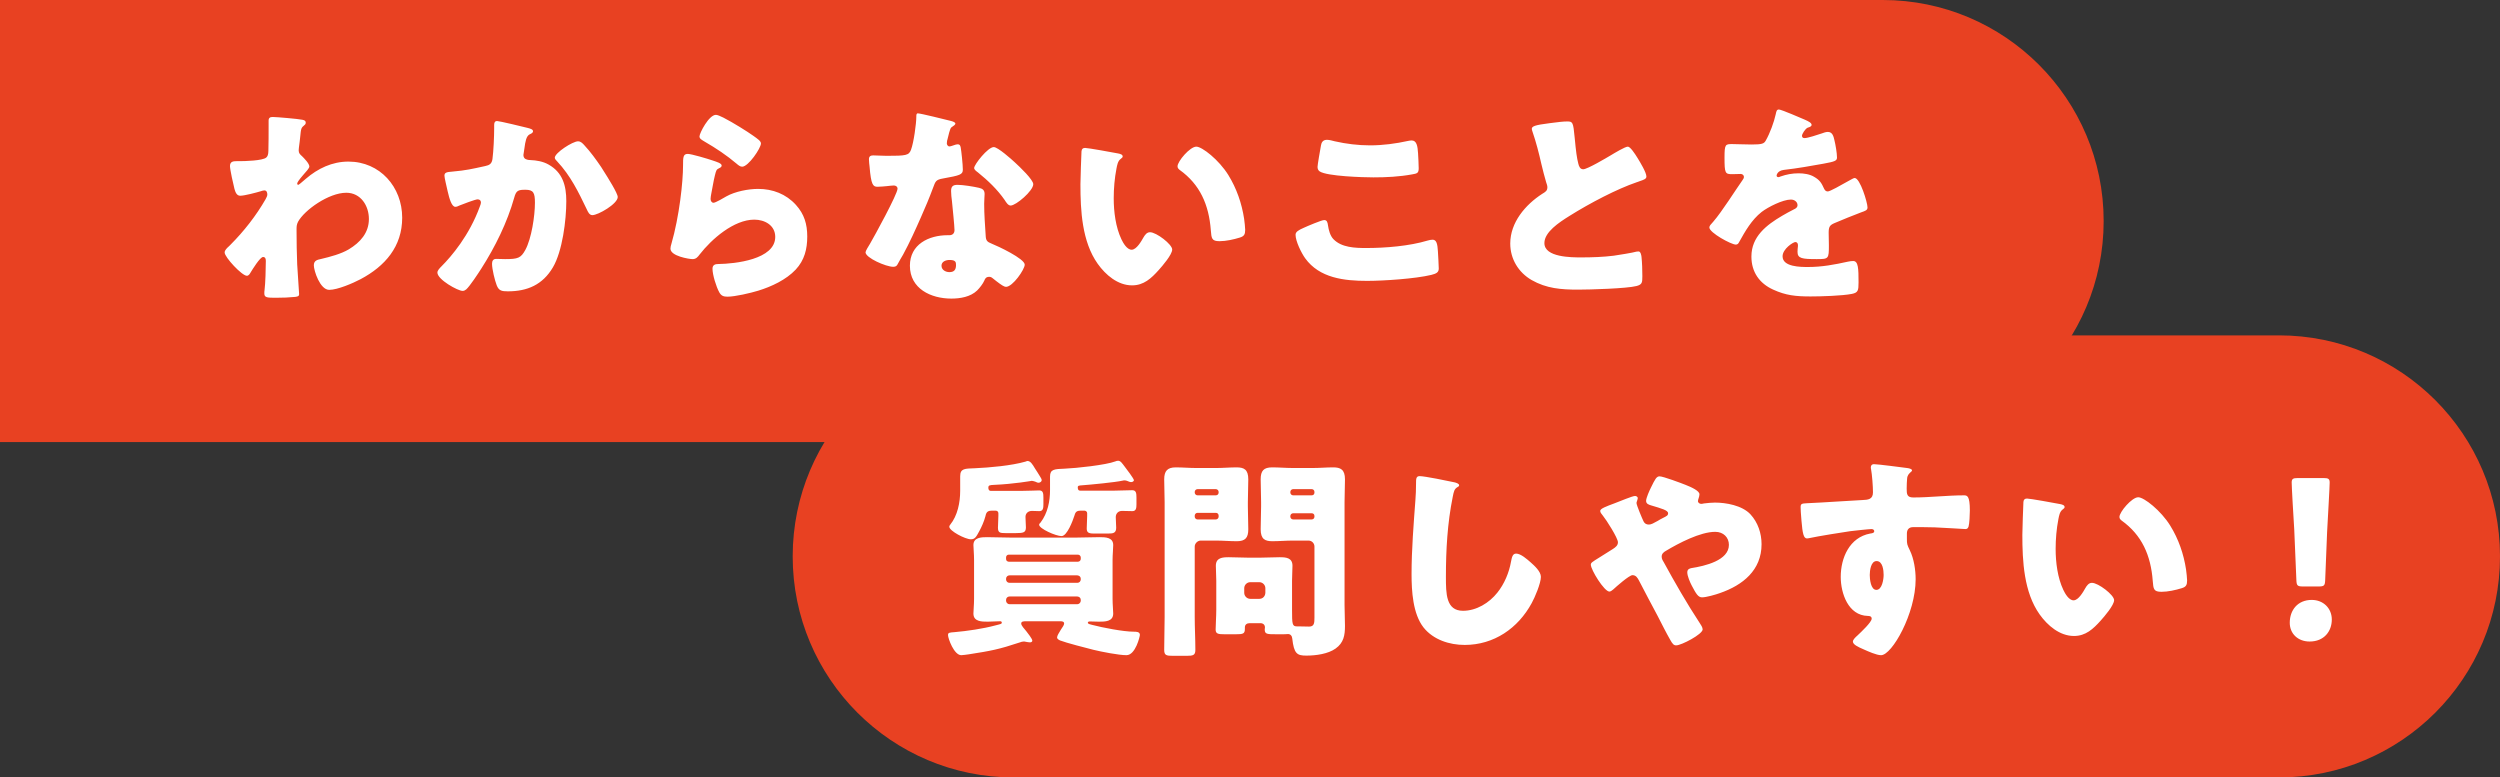 <?xml version="1.0" encoding="UTF-8"?>
<svg id="b" data-name="レイヤー 2" xmlns="http://www.w3.org/2000/svg" width="164" height="51" viewBox="0 0 164 51">
  <rect x="0" y="0" width="164" height="51" fill="#333333" stroke="none"/>
  <defs>
    <style>
      .d {
        fill: #fff;
      }

      .d, .e {
        stroke-width: 0px;
      }

      .e {
        fill: #e84122;
      }
    </style>
  </defs>
  <g id="c" data-name="レイヤー 1">
    <path class="e" d="m164,36.5c0,8.008-6.492,14.5-14.5,14.5h-83c-8.008,0-14.5-6.492-14.5-14.5s6.492-14.5,14.5-14.5h83c8.008,0,14.5,6.492,14.5,14.5Z"/>
    <path class="e" d="m138,14.5c0,8.008-6.492,14.5-14.5,14.5H0V0s123.5,0,123.5,0c8.008,0,14.5,6.492,14.5,14.5Z"/>
    <path class="d" d="m70.674,39.13h-4.452c-.126,0-.224.098-.224.224v.056c0,.112.098.224.224.224h4.452c.126,0,.224-.112.224-.224v-.056c0-.126-.084-.21-.224-.224Zm0-1.386h-4.452c-.126,0-.224.098-.224.224v.042c0,.126.098.224.224.224h4.452c.126,0,.224-.098.224-.224v-.042c0-.126-.084-.21-.224-.224Zm-4.508-.896h4.55c.098,0,.182-.084.182-.182v-.098c0-.098-.084-.182-.182-.182h-4.55c-.098,0-.168.084-.168.182v.098c0,.112.07.168.168.182Zm3.36,3.906h-2.198c-.21,0-.336.014-.336.154,0,.126.196.336.336.504.084.112.392.49.392.616,0,.07-.07.112-.154.112s-.21-.028-.294-.042c-.042-.014-.084-.014-.126-.014-.07,0-.168.028-.238.056-1.386.462-1.918.56-3.36.784-.112.014-.378.056-.49.056-.476,0-.868-1.106-.868-1.316,0-.168.084-.168.434-.196.812-.07,1.862-.224,2.646-.434.378-.098.448-.098.448-.196,0-.056-.056-.084-.098-.084-.28,0-.546.028-.826.028-.392,0-.938,0-.938-.532,0-.21.042-.574.042-.966v-2.548c0-.406-.042-.756-.042-.98,0-.504.518-.518.896-.518.504,0,1.022.028,1.54.028h4.312c.504,0,1.022-.028,1.54-.028.378,0,.882.014.882.518,0,.28-.042.602-.042.98v2.548c0,.392.042.756.042.966,0,.532-.546.532-.938.532-.182,0-.378-.014-.574-.014-.056,0-.154,0-.154.084s.182.112.28.14c.686.182,2.058.448,2.744.448.154,0,.392,0,.392.21,0,.084-.28,1.33-.882,1.33-.504,0-1.638-.224-2.156-.35-.448-.112-1.806-.462-2.198-.616-.084-.042-.196-.098-.196-.196,0-.112.126-.308.21-.448.028-.042.056-.084.07-.112.056-.084.182-.252.182-.35,0-.14-.126-.154-.28-.154Zm-6.538-8.554v-.952c0-.532.308-.504.98-.532.952-.042,2.38-.168,3.304-.434.042-.014.098-.042.126-.042.196,0,.322.196.504.504.098.154.196.294.336.532.042.07.098.154.098.224s-.084.168-.21.168c-.07,0-.14-.042-.21-.07-.056-.014-.168-.056-.224-.056-.014,0-1.162.21-2.492.266-.28.014-.364.028-.364.182,0,.098.028.21.154.21h2.086c.392,0,.896-.028,1.092-.028.252,0,.28.168.28.476v.42c0,.252-.014.462-.266.462-.168,0-.322-.014-.49-.014-.238,0-.42.154-.42.392s.028.462.028.686c0,.336-.154.378-.658.378h-.672c-.35,0-.504-.014-.504-.35,0-.266.028-.518.028-.784v-.168c0-.098-.07-.168-.168-.168h-.294c-.322,0-.35.21-.392.378-.084.322-.252.7-.406.98-.196.364-.28.518-.546.518-.364,0-1.414-.546-1.414-.826,0-.042.028-.098.056-.126.49-.602.658-1.47.658-2.226Zm8.176,1.302h-.308c-.266,0-.322.14-.378.336-.098.308-.476,1.33-.84,1.33-.378,0-1.47-.49-1.47-.742,0-.056.042-.098.098-.154.462-.616.616-1.372.616-2.128v-.882c0-.49.294-.49.966-.518.728-.028,2.702-.238,3.318-.476.07-.028.112-.042.182-.042.168,0,.266.168.448.406.098.126.588.77.588.868,0,.084-.112.126-.182.126s-.182-.042-.238-.07c-.07-.028-.126-.042-.182-.042-.042,0-.084,0-.126.014-.49.112-2.1.266-2.674.308-.168.014-.28.014-.28.126,0,.098.014.224.154.224h2.268c.392,0,.77-.028,1.148-.028.252,0,.28.182.28.476v.462c0,.238-.028.434-.266.434-.126,0-.476-.014-.686-.014-.238,0-.406.168-.406.406s.028.462.028.7c0,.364-.224.378-.532.378h-.952c-.364,0-.448-.098-.448-.336,0-.28.028-.546.028-.812v-.182c0-.098-.07-.154-.154-.168Zm11.508,7.378h-.686c-.182,0-.322.084-.322.28v.098c0,.322-.126.35-.602.35h-.728c-.42,0-.588-.028-.588-.308,0-.294.042-.854.042-1.302v-1.904c0-.322-.028-.658-.028-.98,0-.532.434-.56.854-.56.406,0,.826.028,1.232.028h.854c.42,0,.826-.028,1.246-.028.406,0,.84.028.84.56,0,.308-.028.63-.028.98v1.904c0,.938.014,1.092.308,1.092h.07c.252,0,.49.014.742.014.336,0,.35-.238.35-.588v-4.662c0-.21-.168-.392-.392-.392h-1.022c-.448,0-.896.042-1.344.042-.476,0-.77-.126-.77-.784,0-.49.028-.994.028-1.498v-.28c0-.504-.028-1.008-.028-1.498,0-.56.196-.784.756-.784.448,0,.91.042,1.358.042h1.302c.448,0,.896-.042,1.344-.042.476,0,.77.14.77.784,0,.49-.028.994-.028,1.498v6.748c0,.448.028.91.028,1.372,0,.616-.084,1.106-.616,1.484-.49.35-1.274.462-1.918.462-.602,0-.812-.112-.924-1.12-.014-.168-.112-.294-.28-.294-.014,0-.154.014-.294.014h-.42c-.672,0-.812,0-.812-.322,0-.056.014-.112.014-.126,0-.182-.126-.28-.308-.28Zm.336-1.988v-.308c0-.21-.182-.392-.392-.392h-.602c-.21,0-.392.182-.392.392v.308c0,.21.182.392.392.392h.602c.21,0,.378-.154.392-.392Zm3.22-6.58v-.042c0-.098-.07-.182-.182-.182h-1.218c-.098,0-.182.084-.182.182v.042c0,.098.084.182.182.182h1.218c.112,0,.182-.07.182-.182Zm0,1.582v-.042c0-.112-.07-.182-.182-.182h-1.218c-.098,0-.182.084-.182.182v.042c0,.098.084.182.182.182h1.218c.112,0,.182-.084.182-.182Zm-6.454,1.568h-1.008c-.196,0-.392.182-.392.392v4.62c0,.714.042,1.428.042,2.156,0,.35-.14.392-.574.392h-.882c-.448,0-.588-.028-.588-.392,0-.728.028-1.442.028-2.156v-7.532c0-.504-.028-1.008-.028-1.498,0-.546.21-.784.756-.784.462,0,.91.042,1.358.042h1.288c.448,0,.896-.042,1.344-.042.476,0,.77.126.77.784,0,.49-.028.994-.028,1.498v.28c0,.504.028,1.008.028,1.498,0,.56-.196.784-.756.784-.448,0-.896-.042-1.358-.042Zm.168-3.15v-.042c0-.098-.084-.182-.182-.182h-1.204c-.098,0-.182.084-.182.182v.042c0,.098.084.182.182.182h1.204c.112,0,.182-.084.182-.182Zm0,1.582v-.07c0-.098-.07-.182-.182-.182h-1.204c-.098,0-.182.084-.182.182v.07c0,.098.084.182.182.182h1.204c.098,0,.182-.084.182-.182Zm13.188-2.66c.322,0,1.834.308,2.282.406.112.028.308.084.308.196,0,.056-.056.098-.098.112-.224.126-.252.294-.322.644-.35,1.722-.448,3.486-.448,5.236,0,1.106,0,2.24,1.12,2.24.882,0,1.722-.518,2.254-1.19.462-.574.77-1.316.896-2.03.056-.28.098-.532.336-.532.308,0,.728.378.952.574.252.224.672.602.672.952,0,.42-.392,1.344-.602,1.722-.896,1.652-2.478,2.744-4.396,2.744-.994,0-2.058-.336-2.702-1.148-.7-.896-.784-2.38-.784-3.5,0-1.61.14-3.332.252-4.844.028-.294.042-.77.042-1.092,0-.308,0-.49.238-.49Zm19.376,1.736c.714,0,1.778.182,2.324.77.49.532.728,1.246.728,1.96,0,1.708-1.232,2.688-2.73,3.206-.266.098-.896.28-1.176.28-.252,0-.392-.238-.672-.77-.112-.21-.294-.63-.294-.868,0-.196.126-.252.266-.28.896-.14,2.464-.504,2.464-1.526,0-.49-.364-.854-.896-.854-.98,0-2.394.742-3.234,1.246-.154.084-.28.196-.28.378,0,.14.056.238.126.35.742,1.358,1.512,2.702,2.366,4.004.07.098.196.294.196.42,0,.322-1.4,1.05-1.736,1.05-.154,0-.238-.084-.392-.364-.266-.462-.56-1.05-.826-1.568-.406-.77-.826-1.54-1.218-2.31-.098-.182-.196-.364-.434-.364-.21,0-1.064.756-1.26.938-.07.056-.168.14-.252.14-.336,0-1.218-1.428-1.218-1.764,0-.126.07-.168.588-.49.21-.14.49-.308.868-.546.168-.112.322-.224.322-.434,0-.28-.77-1.484-.98-1.736-.112-.14-.182-.224-.182-.322,0-.154.392-.294.952-.504.336-.126,1.162-.476,1.33-.476.084,0,.182.056.182.14,0,.056-.042.154-.056.21-.014.028-.028.084-.028.112,0,.14.378,1.036.462,1.204.07.14.182.21.35.21.154,0,.322-.098.574-.238.112-.07.238-.14.378-.21.224-.112.308-.154.308-.294,0-.196-.42-.308-1.12-.518-.14-.042-.322-.098-.322-.294s.224-.686.322-.882c.266-.546.364-.728.56-.728.238,0,1.428.448,1.708.56.392.154.91.392.91.616,0,.168-.098.336-.098.448s.112.182.21.182c.056,0,.126-.014.182-.028.196-.028.546-.056.728-.056Zm10.43-2.52c.252,0,1.848.21,2.17.252.112.014.322.056.322.154,0,.042-.042.084-.098.126-.084.084-.21.182-.224.42-.014.14-.028.434-.028.644,0,.364.014.588.434.588,1.106,0,2.212-.14,3.318-.14.21,0,.392.014.392.994,0,.266-.028.868-.084,1.05-.042.112-.084.168-.21.168-.07,0-1.582-.098-2.016-.112-.462-.014-.938-.014-1.414-.014-.266,0-.406.154-.406.42v.336c0,.364.014.392.196.77.266.546.378,1.288.378,1.89,0,2.254-1.554,4.984-2.268,4.984-.294,0-.854-.252-1.134-.378-.392-.168-.714-.322-.714-.518,0-.126.182-.294.294-.392.266-.252.938-.882.938-1.106,0-.154-.126-.182-.252-.182-1.288-.028-1.778-1.484-1.778-2.562,0-1.246.574-2.59,1.932-2.842.098-.014.266-.028.266-.154,0-.07-.056-.14-.182-.14-.154,0-1.176.112-1.4.14-.336.042-2.296.364-2.576.434-.084.014-.182.042-.252.042-.224,0-.294-.322-.364-1.162-.042-.462-.056-.784-.056-.896,0-.21.07-.238.406-.252,1.274-.056,2.534-.154,3.654-.21.364-.014.686-.042.686-.504,0-.392-.056-1.148-.126-1.526-.014-.056-.014-.084-.014-.112,0-.098.042-.21.21-.21Zm.168,6.356c-.378,0-.448.63-.448.91,0,.252.056.98.434.98s.476-.7.476-.98c0-.294-.056-.91-.462-.91Zm9.87-4.102c.182,0,1.82.294,2.17.364.14.028.294.07.294.196,0,.056-.042.098-.14.168-.182.14-.224.406-.266.616-.126.644-.182,1.316-.182,1.96,0,.882.126,1.89.504,2.688.112.238.364.686.672.686.322,0,.644-.574.77-.798.098-.168.224-.35.434-.35.42,0,1.456.798,1.456,1.134s-.644,1.078-.882,1.344c-.49.546-.98,1.008-1.75,1.008-.938,0-1.736-.686-2.254-1.414-1.036-1.456-1.134-3.5-1.134-5.222,0-.266.056-1.96.07-2.156.014-.154.084-.224.238-.224Zm6.062,1.204c0-.322.812-1.288,1.232-1.288.378,0,1.484.868,2.1,1.862.546.882.882,1.862,1.036,2.87.028.224.07.56.07.728,0,.294-.07.42-.35.504-.406.126-.91.238-1.33.238-.518,0-.532-.182-.574-.714-.126-1.68-.714-3.01-2.044-3.962-.084-.07-.14-.126-.14-.238Zm13.062,4.564h-1.022c-.364,0-.42-.056-.434-.42l-.14-3.318c-.056-.868-.168-2.8-.168-3.08,0-.238.084-.294.392-.294h1.708c.308,0,.392.056.392.294,0,.28-.112,2.198-.168,3.248l-.126,3.15c-.014.364-.07.42-.434.42Zm-.448.882c.756,0,1.316.546,1.316,1.288,0,.77-.504,1.442-1.456,1.442-.756,0-1.302-.504-1.302-1.232,0-.826.518-1.498,1.442-1.498Z"/>
    <path class="d" d="m17.886,7.674c.252,0,1.694.126,1.946.182.14.028.224.07.224.182,0,.084-.028.126-.084.168-.224.182-.224.224-.28.784-.014.14-.042.406-.084.7,0,.056-.014.112-.014.168,0,.196.084.266.224.392.126.126.476.476.476.672,0,.112-.21.336-.42.574-.266.308-.378.476-.378.546,0,.042.028.084.07.084.028,0,.238-.168.392-.308.042-.042.084-.07.098-.084.798-.686,1.736-1.134,2.8-1.134,2.072,0,3.528,1.666,3.528,3.682,0,1.89-1.12,3.178-2.73,4.032-.504.266-1.512.7-2.058.7-.602,0-1.008-1.26-1.008-1.61,0-.322.238-.364.49-.42.588-.14,1.288-.322,1.806-.63.742-.448,1.316-1.078,1.316-1.988,0-.868-.532-1.722-1.484-1.722-1.148,0-2.744,1.134-3.164,1.904-.084.168-.098.294-.098.462v.126c0,.742.014,1.484.042,2.212.014.252.126,1.89.126,1.946,0,.112-.042.154-.252.182-.42.042-.812.056-1.246.056-.588,0-.784,0-.784-.28,0-.07,0-.168.014-.224.056-.42.084-1.456.084-1.904,0-.112-.014-.266-.182-.266-.196,0-.7.826-.812,1.008-.056.098-.126.224-.252.224-.322,0-1.456-1.218-1.456-1.526,0-.154.154-.294.294-.42l.084-.084c.882-.882,1.694-1.918,2.31-2.996.056-.098.112-.224.112-.294,0-.14-.042-.28-.196-.28-.07,0-.154.028-.238.056-.28.084-1.064.294-1.344.294-.238,0-.322-.252-.378-.448-.07-.266-.294-1.274-.294-1.498,0-.294.21-.322.42-.322h.196c.35,0,1.526-.028,1.764-.238.084-.07.14-.196.14-.448.014-.546.014-1.092.014-1.638v-.336c0-.182.098-.238.266-.238Zm14.728.266c.14,0,1.722.378,1.988.448.21.056.364.098.364.224,0,.098-.112.154-.21.196-.238.112-.294.49-.35.896l-.042.28c-.014.084-.028.154-.028.182,0,.126.056.224.14.266.14.07.294.07.336.07.364.014.812.084,1.176.294.924.518,1.162,1.386,1.162,2.394,0,1.246-.252,3.29-.882,4.354-.672,1.134-1.666,1.568-2.954,1.568-.406,0-.588-.042-.728-.392-.126-.322-.308-1.064-.308-1.414,0-.182.07-.322.266-.322s.392.014.588.014c.854,0,1.036-.07,1.33-.602.406-.742.63-2.24.63-3.094,0-.658-.098-.854-.63-.854-.476,0-.602.056-.728.518-.462,1.638-1.246,3.22-2.156,4.648-.196.308-.756,1.162-.994,1.372-.07.056-.14.098-.238.098-.308,0-1.652-.742-1.652-1.204,0-.14.154-.294.28-.42.63-.63,1.82-2.016,2.506-3.92.042-.112.07-.182.07-.252,0-.14-.084-.21-.224-.21s-1.022.336-1.19.406c-.084.042-.168.084-.266.084-.238,0-.392-.532-.504-1.022-.07-.322-.21-.882-.21-1.022,0-.21.154-.238.518-.266.924-.084,1.26-.168,2.156-.364.28-.056.434-.154.476-.462.07-.518.112-1.47.112-2.016v-.21c0-.14.028-.266.196-.266Zm5.306,1.33c.182,0,.308.14.42.266.406.434.756.924,1.092,1.414.028.056.084.126.14.224.322.504.952,1.512.952,1.75,0,.448-1.288,1.19-1.666,1.19-.196,0-.294-.224-.364-.378-.546-1.134-1.064-2.212-1.946-3.15-.056-.056-.154-.154-.154-.238,0-.322,1.176-1.078,1.526-1.078Zm7.966-.322c0-.21.616-1.414,1.078-1.414.098,0,.294.084.49.182.63.322,1.568.91,1.96,1.19.294.21.504.35.504.504,0,.308-.826,1.526-1.232,1.526-.14,0-.266-.112-.364-.196-.644-.546-1.358-1.022-2.086-1.442-.21-.126-.35-.196-.35-.35Zm-.77,1.148c.238,0,1.316.322,1.596.42.336.112.63.196.63.35,0,.084-.098.14-.168.168-.182.084-.196.154-.28.49-.098.392-.154.798-.238,1.204-.014.098-.042.21-.042.322,0,.126.07.252.196.252s.7-.336.84-.42c.574-.322,1.442-.49,2.086-.49.952,0,1.834.336,2.478,1.05.546.602.742,1.26.742,2.072,0,.826-.182,1.554-.756,2.17-.63.672-1.596,1.12-2.464,1.386-.504.154-1.512.392-2.016.392-.252,0-.406-.056-.532-.28-.21-.378-.448-1.162-.448-1.554,0-.266.196-.308.378-.308,1.092-.014,3.738-.294,3.738-1.778,0-.77-.7-1.134-1.372-1.134-1.344,0-2.8,1.274-3.584,2.282-.126.168-.238.308-.462.308s-1.456-.196-1.456-.686c0-.098.028-.21.056-.294.532-1.834.77-4.102.77-5.166,0-.518,0-.756.308-.756Zm15.092-2.66c.182,0,1.862.42,2.142.49.168.042.322.098.322.182,0,.07-.098.14-.266.252-.084.056-.196.546-.252.784-.014.056-.028.084-.028.112,0,.042-.014.098-.014.154,0,.084.07.196.168.196.07,0,.224-.056.308-.084.084-.028.154-.056.238-.056.126,0,.168.07.196.21.042.224.14,1.12.14,1.456,0,.322-.196.378-1.288.574-.49.084-.504.182-.672.63-.238.644-.504,1.274-.784,1.904-.364.826-.742,1.666-1.176,2.464-.112.196-.252.42-.336.588-.07.14-.126.21-.308.21-.476,0-1.82-.588-1.82-.952,0-.084.196-.406.294-.56.28-.476,1.806-3.262,1.806-3.612,0-.14-.126-.21-.238-.21-.084,0-.364.028-.462.042-.154.014-.448.042-.616.042-.294,0-.42-.126-.518-1.316-.014-.112-.042-.364-.042-.49,0-.196.112-.252.28-.252.238,0,.574.028.882.028,1.274,0,1.456-.028,1.596-.392.182-.476.35-1.736.35-2.17,0-.112,0-.224.098-.224Zm4.984,2.212c.266,0,1.162.798,1.386,1.008.322.294,1.204,1.134,1.204,1.428,0,.434-1.134,1.4-1.484,1.4-.168,0-.294-.21-.392-.364-.476-.686-1.092-1.274-1.75-1.806-.112-.084-.252-.182-.252-.294,0-.224.896-1.372,1.288-1.372Zm-2.38,2.478c.364,0,1.05.112,1.414.196.238.056.364.154.364.406,0,.14-.028.392-.028.644,0,.7.056,1.386.098,2.072.014.336.084.42.406.546.392.154,2.156.98,2.156,1.372,0,.308-.784,1.456-1.232,1.456-.112,0-.308-.126-.616-.364-.084-.07-.168-.14-.266-.21-.07-.056-.126-.084-.224-.084-.224,0-.28.168-.308.238-.098.224-.308.49-.476.658-.434.42-1.106.532-1.694.532-1.33,0-2.716-.644-2.716-2.156,0-1.4,1.232-2.002,2.478-2.002h.112c.224,0,.336-.14.336-.336,0-.238-.126-1.484-.168-1.904-.028-.21-.056-.448-.056-.658,0-.294.112-.406.42-.406Zm-.518,4.928c-.238,0-.532.098-.532.378s.28.42.518.42c.322,0,.434-.168.434-.462,0-.182-.014-.336-.42-.336Zm8.89-7.35c.182,0,1.82.294,2.17.364.14.028.294.07.294.196,0,.056-.042.098-.14.168-.182.14-.224.406-.266.616-.126.644-.182,1.316-.182,1.96,0,.882.126,1.89.504,2.688.112.238.364.686.672.686.322,0,.644-.574.77-.798.098-.168.224-.35.434-.35.42,0,1.456.798,1.456,1.134s-.644,1.078-.882,1.344c-.49.546-.98,1.008-1.75,1.008-.938,0-1.736-.686-2.254-1.414-1.036-1.456-1.134-3.5-1.134-5.222,0-.266.056-1.96.07-2.156.014-.154.084-.224.238-.224Zm6.062,1.204c0-.322.812-1.288,1.232-1.288.378,0,1.484.868,2.1,1.862.546.882.882,1.862,1.036,2.87.028.224.07.56.07.728,0,.294-.07.42-.35.504-.406.126-.91.238-1.33.238-.518,0-.532-.182-.574-.714-.126-1.68-.714-3.01-2.044-3.962-.084-.07-.14-.126-.14-.238Zm9.184.042c0-.14.168-1.092.224-1.4.028-.168.098-.378.392-.378.154,0,.364.056.518.098.742.168,1.526.266,2.31.266.84,0,1.68-.112,2.506-.294.07-.014.154-.028.224-.028.322,0,.392.35.42.84.014.238.042.742.042.98,0,.322-.098.35-.434.406-.84.154-1.694.196-2.534.196-.658,0-3.052-.07-3.528-.392-.098-.07-.14-.168-.14-.294Zm-1.442,4.452c0-.196.196-.308.546-.462.21-.098,1.162-.504,1.33-.504.182,0,.224.14.252.35.042.294.14.686.364.91.532.546,1.414.574,2.142.574,1.26,0,2.828-.126,4.032-.49.098-.028.224-.056.322-.056.266,0,.322.294.35.756.014.238.056.952.056,1.134,0,.252-.154.336-.49.42-1.036.252-3.136.392-4.214.392-1.498,0-3.122-.182-4.06-1.484-.252-.35-.63-1.12-.63-1.54Zm15.498-6.944c0-.168.168-.252,1.176-.378.546-.07.868-.112,1.134-.112.378,0,.406.028.504,1.078.084.896.14,1.316.238,1.694.042.168.112.364.322.364.266,0,1.512-.742,1.82-.924.21-.126.924-.56,1.106-.56.154,0,.448.434.644.756.154.252.574.938.574,1.204,0,.154-.154.21-.448.308-.056.028-.126.042-.196.07-1.274.434-3.052,1.358-4.41,2.212-.672.42-1.638,1.05-1.638,1.778,0,.938,1.778.938,2.422.938.714,0,1.456-.028,2.128-.112.294-.042,1.26-.196,1.484-.266.042,0,.098-.014.14-.014.14,0,.182.238.196.35.042.406.056.868.056,1.274,0,.42-.014.546-.378.644-.644.168-3.066.238-3.836.238-1.106,0-2.072-.07-3.052-.63-.868-.504-1.4-1.386-1.4-2.394,0-1.386.994-2.548,2.1-3.262.21-.126.336-.196.336-.434,0-.098-.042-.21-.084-.336-.112-.378-.21-.77-.308-1.176-.154-.686-.35-1.456-.588-2.142-.014-.042-.042-.126-.042-.168Zm16.212-1.274c.154,0,1.484.574,1.708.672.252.112.434.21.434.336,0,.112-.154.154-.252.182-.168.07-.378.42-.378.532s.07.154.168.154c.21,0,.84-.21,1.134-.308.112-.042.266-.098.392-.098.308,0,.378.294.434.546.07.28.168.84.168,1.134,0,.21-.126.266-.896.406-.77.14-1.722.308-2.59.406-.448.056-.476.364-.476.378,0,.07.07.098.126.098.028,0,.098-.028.126-.042.406-.14.77-.21,1.19-.21.336,0,.728.056,1.008.224.392.224.49.406.672.798.056.112.126.168.238.168.14,0,.882-.42,1.302-.658.126-.07.224-.126.28-.154.056-.028.126-.07.182-.07.35,0,.84,1.61.84,1.932,0,.182-.14.224-.42.322-.672.252-1.092.434-1.736.7-.336.14-.392.266-.392.644,0,.168.014.504.014.812,0,.896-.014.91-.798.91-.966,0-1.26-.042-1.26-.476,0-.126.014-.252.028-.378v-.07c0-.098-.056-.196-.168-.196-.14,0-.84.448-.84.938,0,.7,1.19.7,1.68.7.896,0,1.722-.154,2.604-.35.126-.028.252-.042.35-.042.336,0,.35.504.35,1.4,0,.532-.028.672-.434.756-.63.126-2.03.168-2.716.168-.98,0-1.624-.07-2.45-.448-.896-.406-1.428-1.148-1.428-2.17,0-1.316.994-2.072,2.016-2.674.238-.14.518-.294.77-.42.126-.056.238-.126.238-.28,0-.196-.182-.364-.434-.364-.532,0-1.498.49-1.918.812-.658.518-1.078,1.26-1.484,1.988-.042.084-.098.154-.21.154-.308,0-1.736-.784-1.736-1.12,0-.112.084-.196.252-.378.574-.658,1.484-2.114,1.932-2.744.07-.098.084-.14.084-.196,0-.112-.098-.196-.21-.196-.168,0-.364.014-.546.014-.476,0-.518-.042-.518-1.092,0-.868.056-.882.504-.882.308,0,.812.028,1.274.028.686,0,.812-.056.924-.252.28-.49.546-1.218.658-1.736.042-.21.07-.308.21-.308Z"/>
  </g>
</svg>